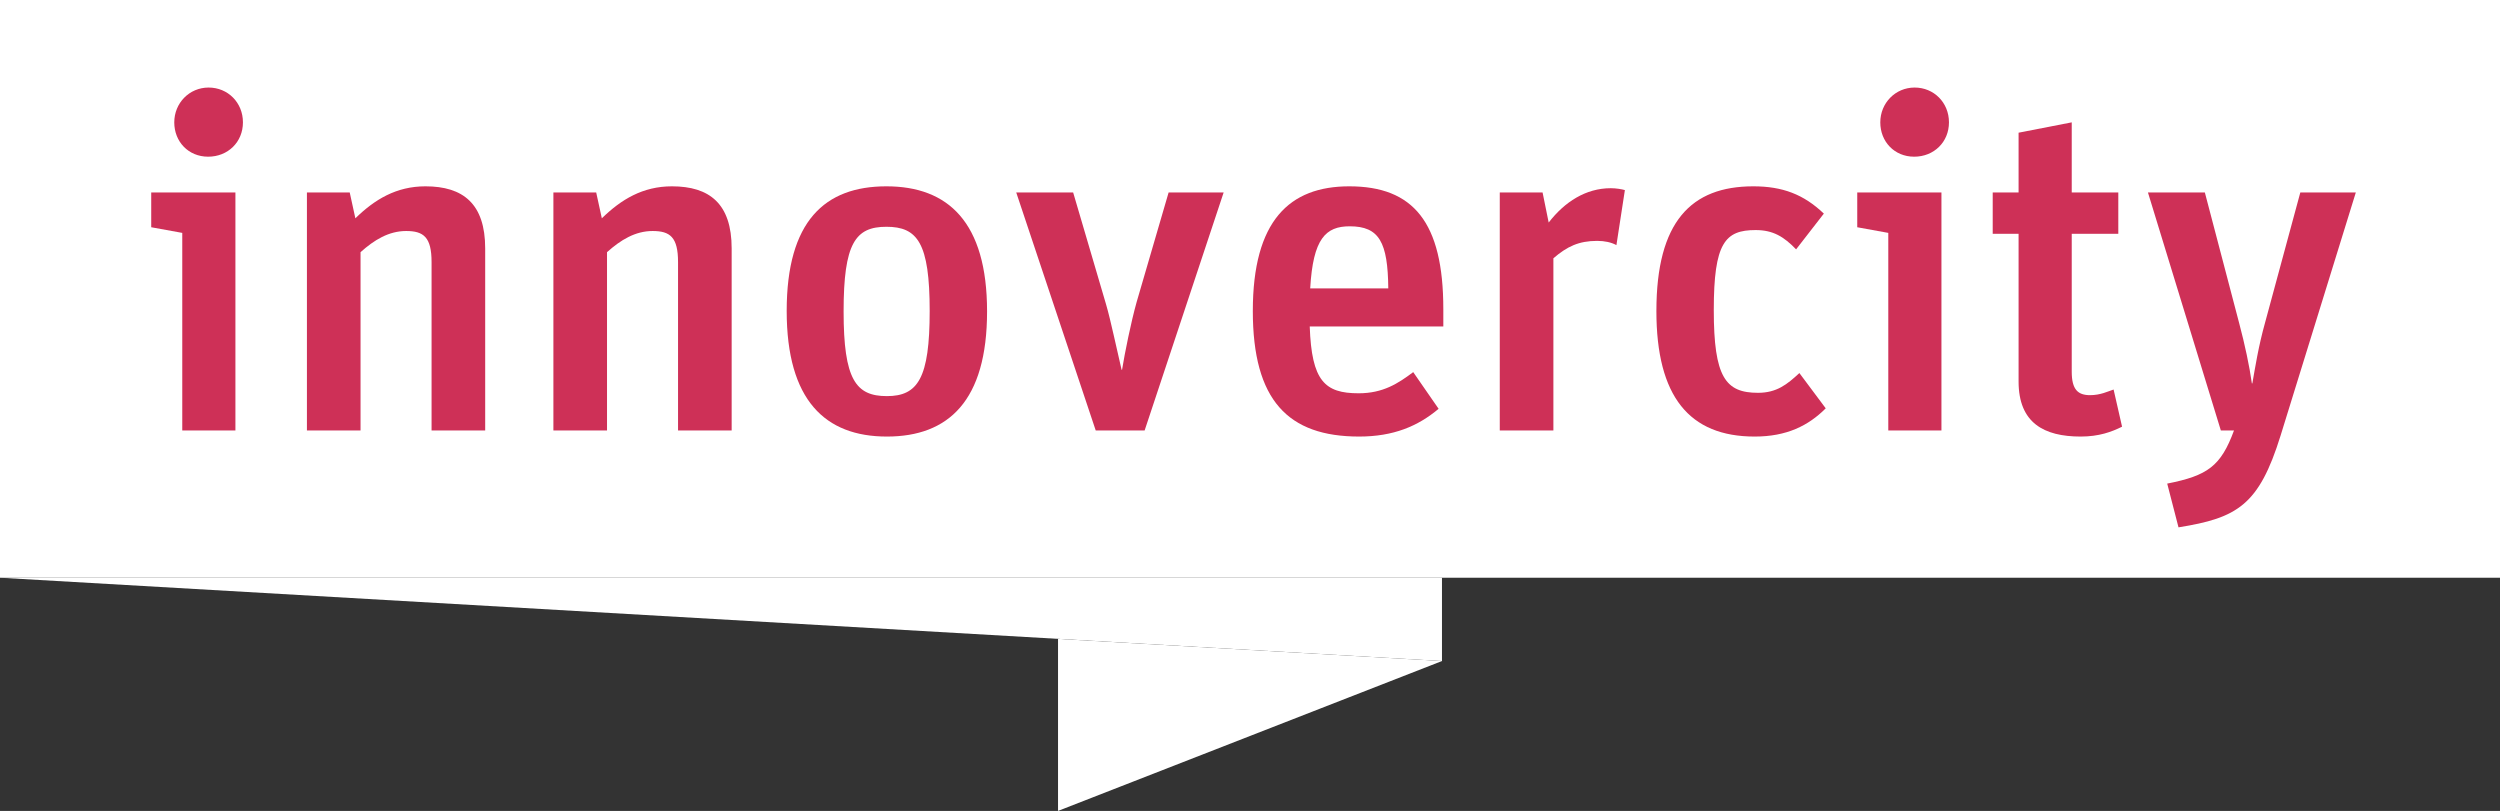 <?xml version="1.0" encoding="UTF-8"?>
<svg id="Ebene_2" data-name="Ebene 2" xmlns="http://www.w3.org/2000/svg" viewBox="0 0 425.2 137.92">
  <rect x="0" y="0" width="425.2" height="137.92" fill="#333333" stroke="none"/>
  <defs>
    <style>
      .cls-1 {
        fill: #fff;
      }

      .cls-2 {
        fill: #ce3057;
      }
    </style>
  </defs>
  <g id="Layer_1" data-name="Layer 1">
    <g>
      <rect class="cls-1" width="425.2" height="98.26"/>
      <polygon class="cls-1" points="0 98.26 245.25 98.26 245.25 112.43 0 98.26"/>
      <g>
        <path class="cls-2" d="m31,39.61l-5.28-.96v-5.92h14.32v40.48h-9.04v-33.6Zm-1.36-18.8c0-3.28,2.56-5.92,5.84-5.92s5.84,2.56,5.84,5.92-2.56,5.84-5.92,5.84-5.76-2.56-5.76-5.84Z"/>
        <path class="cls-2" d="m52.2,32.73h7.28l.96,4.4c3.28-3.2,6.96-5.44,11.92-5.44,6.4,0,10.16,2.96,10.16,10.56v30.96h-9.12v-28.64c0-4.24-1.36-5.28-4.32-5.28s-5.44,1.52-7.76,3.6v30.32h-9.12v-40.48Z"/>
        <path class="cls-2" d="m94.12,32.73h7.28l.96,4.4c3.28-3.2,6.96-5.44,11.92-5.44,6.4,0,10.16,2.96,10.16,10.56v30.96h-9.12v-28.64c0-4.24-1.36-5.28-4.32-5.28s-5.44,1.52-7.76,3.6v30.32h-9.12v-40.48Z"/>
        <path class="cls-2" d="m133.8,52.89c0-15.28,6.48-21.2,16.96-21.2s17.12,6.08,17.12,21.28-6.56,21.28-17.04,21.28-17.04-6.16-17.04-21.36Zm24.32,0c0-11.6-2.08-14.32-7.36-14.32s-7.28,2.8-7.28,14.4,2.08,14.4,7.36,14.4,7.28-3.04,7.28-14.48Z"/>
        <path class="cls-2" d="m172.84,32.73h9.68l5.6,19.04c.8,2.72,1.84,7.76,2.64,11.12h.08c.48-2.96,1.52-8.08,2.48-11.52l5.44-18.64h9.36l-13.44,40.48h-8.32l-13.52-40.48Z"/>
        <path class="cls-2" d="m213.08,52.89c0-15.36,6.24-21.2,16.4-21.2,10.88,0,16,6.08,16,20.88v2.96h-22.72c.32,9.28,2.56,11.36,8.32,11.36,4.16,0,6.72-1.68,9.28-3.6l4.32,6.24c-3.52,2.96-7.68,4.72-13.52,4.72-12.08,0-18.08-6.16-18.08-21.36Zm9.76-3.84h13.28c-.08-7.84-1.52-10.56-6.56-10.56-4.08,0-6.24,2.08-6.72,10.56Z"/>
        <path class="cls-2" d="m255.08,32.73h7.28l1.04,5.12c2.72-3.52,6.32-5.84,10.56-5.84.88,0,1.84.16,2.4.32l-1.44,9.36c-.88-.48-2-.72-3.28-.72-3.12,0-5.12.96-7.44,2.96v29.28h-9.12v-40.48Z"/>
        <path class="cls-2" d="m281.72,52.89c0-15.2,5.92-21.2,16.48-21.2,4.96,0,8.56,1.36,12,4.64l-4.72,6.08c-2.08-2.16-3.92-3.28-6.88-3.28-5.2,0-7.12,2.16-7.12,13.6s2,14.08,7.52,14.08c3.2,0,4.96-1.44,7.04-3.36l4.48,6c-2.96,2.96-6.64,4.8-12.08,4.8-11.12,0-16.72-6.8-16.72-21.36Z"/>
        <path class="cls-2" d="m321.16,39.61l-5.28-.96v-5.92h14.32v40.48h-9.04v-33.6Zm-1.36-18.8c0-3.28,2.56-5.92,5.84-5.92s5.84,2.56,5.84,5.92-2.56,5.84-5.92,5.84-5.76-2.56-5.76-5.84Z"/>
        <path class="cls-2" d="m338.92,32.73h4.4v-10.16l9.04-1.76v11.92h7.92v7.04h-7.92v23.44c0,3.04,1.04,4,3.12,4,1.76,0,3.04-.64,4-.96l1.44,6.32c-1.76.88-3.92,1.68-7.04,1.68-6.24,0-10.56-2.32-10.56-9.36v-25.12h-4.4v-7.04Z"/>
        <path class="cls-2" d="m368.6,82.25c6.88-1.36,9.12-2.96,11.36-9.04h-2.24l-12.4-40.48h9.68l5.84,22.24c.96,3.6,1.76,7.36,2.16,10.24h.08c.48-2.72,1.04-6.32,2.16-10.32l6-22.16h9.44l-12.8,41.36c-3.68,11.84-7.36,14-17.36,15.6l-1.92-7.44Z"/>
      </g>
      <polygon class="cls-1" points="179.95 137.92 179.95 108.66 245.25 112.43 179.95 137.92"/>
    </g>
  </g>
</svg>
